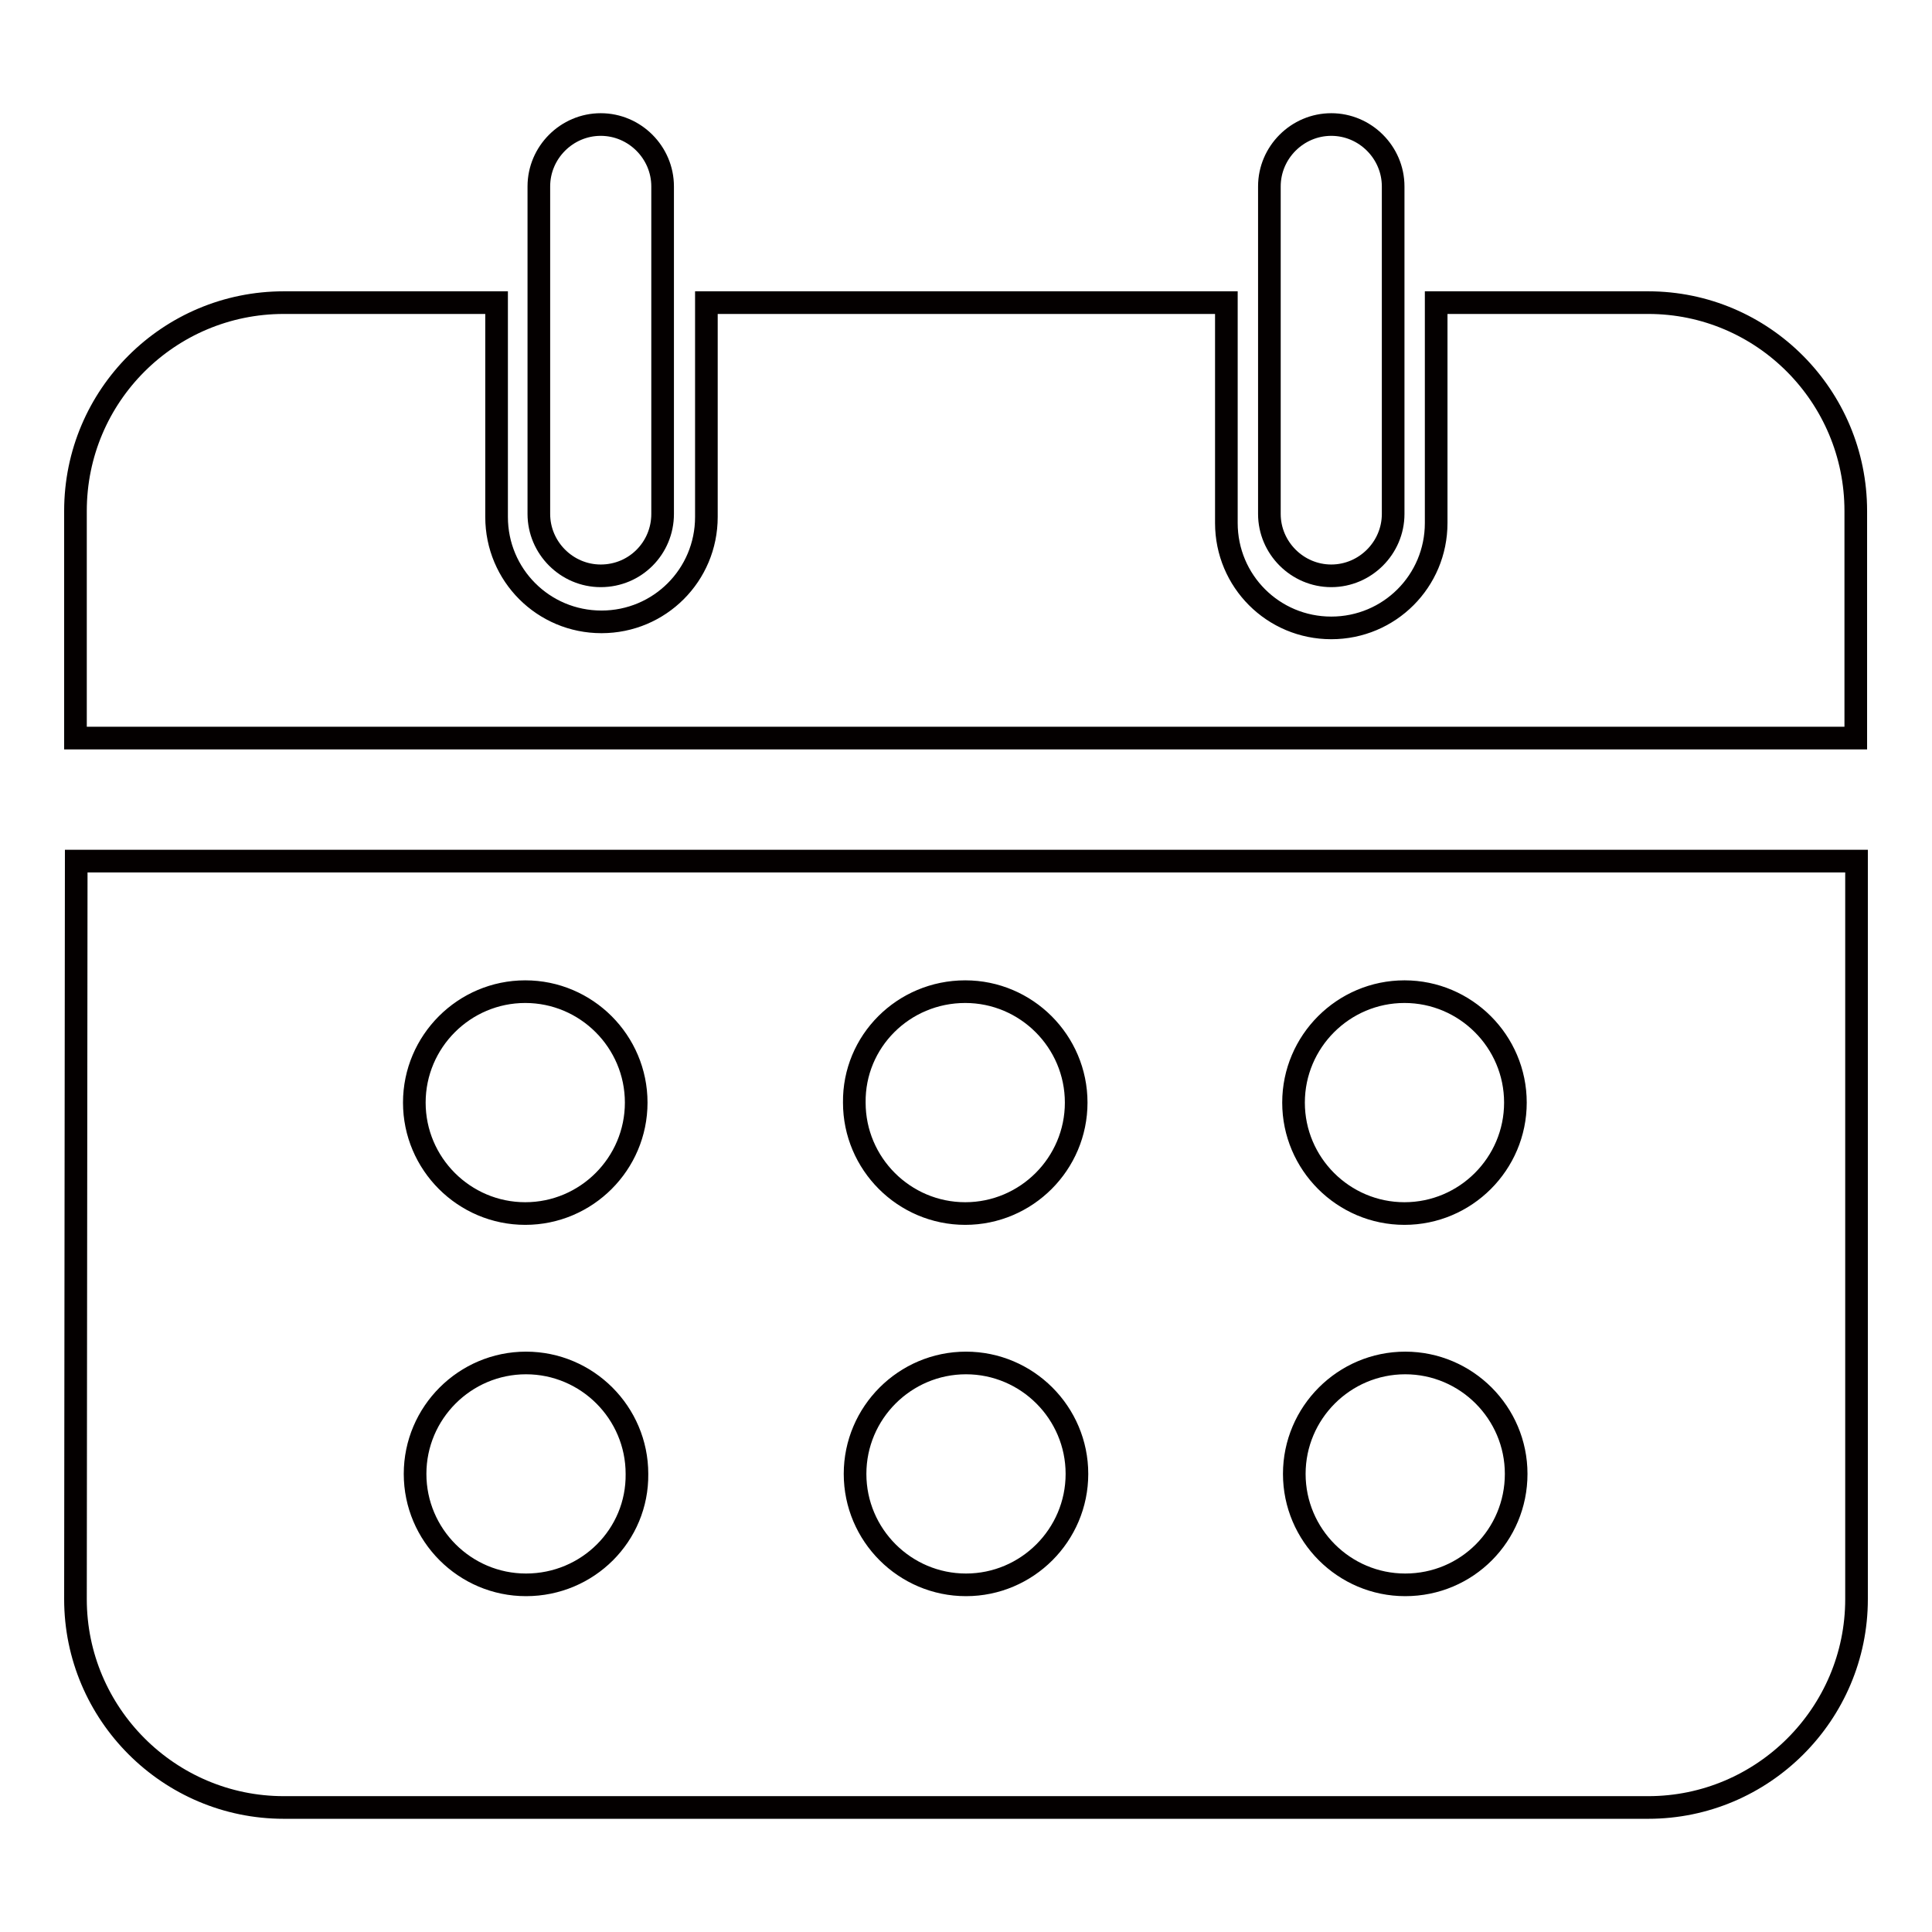 <?xml version="1.0" encoding="utf-8"?>
<!-- Svg Vector Icons : http://www.onlinewebfonts.com/icon -->
<!DOCTYPE svg PUBLIC "-//W3C//DTD SVG 1.1//EN" "http://www.w3.org/Graphics/SVG/1.1/DTD/svg11.dtd">
<svg version="1.1" xmlns="http://www.w3.org/2000/svg" xmlns:xlink="http://www.w3.org/1999/xlink" x="0px" y="0px" viewBox="0 0 256 256" enable-background="new 0 0 256 256" xml:space="preserve">
<g> <path stroke-width="3" fill-opacity="0" stroke="#040000"  d="M10,211.9c0,15.2,12.4,27.6,27.6,27.6l0,0h180.8c15.2,0,27.6-12.4,27.6-27.6l0,0v-97.8H10.1L10,211.9z  M186.2,210c-8.1,0-14.7-6.6-14.7-14.7c0-8.1,6.6-14.7,14.7-14.7c8.1,0,14.7,6.6,14.7,14.7C200.9,203.4,194.4,210,186.2,210 L186.2,210z M186.1,131.4c8.1,0,14.7,6.6,14.7,14.7c0,8.1-6.6,14.7-14.7,14.7c-8.1,0-14.7-6.6-14.7-14.7 C171.4,138,178,131.4,186.1,131.4C186.1,131.4,186.2,131.4,186.1,131.4L186.1,131.4z M128,210c-8.1,0-14.7-6.6-14.7-14.7 c0-8.1,6.6-14.7,14.7-14.7c8.1,0,14.7,6.6,14.7,14.7C142.7,203.4,136.1,210,128,210z M127.9,131.4c8.1,0,14.7,6.6,14.7,14.7 c0,8.1-6.6,14.7-14.7,14.7c-8.1,0-14.7-6.6-14.7-14.7C113.1,138,119.7,131.4,127.9,131.4z M69.7,210c-8.1,0-14.7-6.6-14.7-14.7 c0-8.1,6.6-14.7,14.7-14.7c8.1,0,14.7,6.6,14.7,14.7C84.5,203.4,77.9,210,69.7,210z M69.6,131.4c8.1,0,14.7,6.6,14.7,14.7 c0,8.1-6.6,14.7-14.7,14.7s-14.7-6.6-14.7-14.7C54.9,138,61.5,131.4,69.6,131.4z"/> <path stroke-width="3" fill-opacity="0" stroke="#040000"  d="M218.4,40.1h-28.1v29.2c0,7.7-6.2,13.9-13.9,13.9c-7.7,0-13.9-6.2-13.9-13.9l0,0V40.1H93.6v28.4 c0,7.7-6.2,13.9-13.9,13.9s-13.9-6.2-13.9-13.9V40.1H37.6C22.4,40.1,10,52.4,10,67.7v30.1h235.9V67.7 C245.9,52.5,233.6,40.1,218.4,40.1z"/> <path stroke-width="3" fill-opacity="0" stroke="#040000"  d="M79.6,76.3c-4.5,0-8.2-3.7-8.2-8.2V24.7c0-4.5,3.7-8.2,8.2-8.2c4.5,0,8.2,3.7,8.2,8.2v43.4 C87.8,72.6,84.2,76.3,79.6,76.3z M176.4,76.3c-4.5,0-8.2-3.7-8.2-8.2V24.7c0-4.5,3.7-8.2,8.2-8.2c4.5,0,8.2,3.7,8.2,8.2v43.4 C184.6,72.6,180.9,76.3,176.4,76.3z"/></g>
</svg>